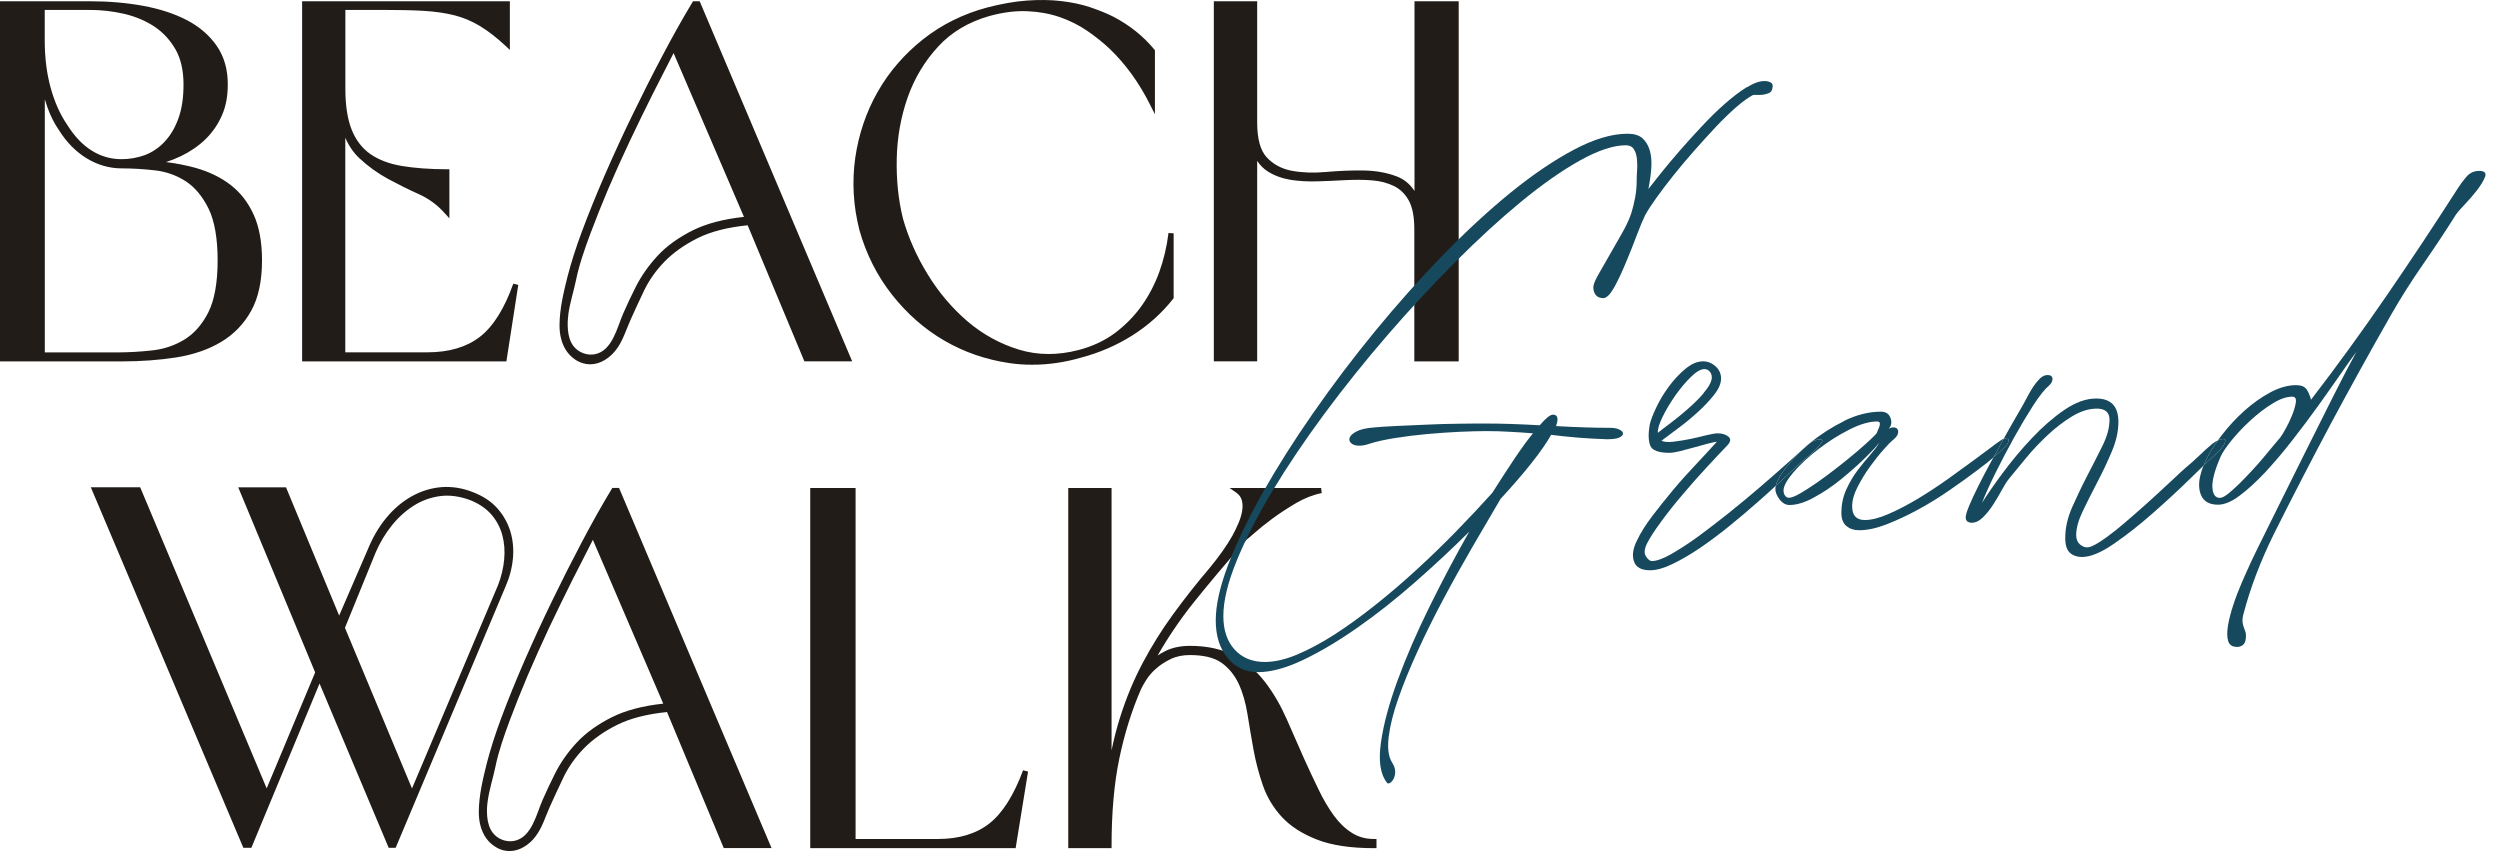 <svg width="94" height="32" viewBox="0 0 94 32" fill="none" xmlns="http://www.w3.org/2000/svg">
<path d="M6.633 13.438C7.271 13.336 7.838 13.142 8.312 12.858C8.792 12.572 9.171 12.18 9.444 11.687C9.717 11.196 9.852 10.557 9.852 9.787C9.852 9.109 9.747 8.533 9.54 8.076C9.332 7.615 9.039 7.236 8.67 6.953C8.305 6.67 7.861 6.456 7.35 6.311C7.005 6.216 6.636 6.143 6.244 6.094C6.439 6.031 6.626 5.956 6.811 5.867C7.156 5.699 7.466 5.488 7.726 5.235C7.986 4.981 8.193 4.682 8.341 4.346C8.493 4.007 8.565 3.612 8.565 3.171C8.565 2.611 8.427 2.127 8.15 1.726C7.877 1.331 7.502 1.005 7.028 0.758C6.56 0.514 6.004 0.333 5.375 0.218C4.75 0.103 4.072 0.047 3.364 0.047H0V13.589H4.576C5.31 13.589 6.001 13.537 6.633 13.438ZM6.6 1.857C6.797 2.206 6.9 2.647 6.9 3.171C6.9 3.694 6.834 4.109 6.705 4.461C6.577 4.813 6.402 5.106 6.185 5.333C5.971 5.561 5.721 5.728 5.448 5.831C5.171 5.933 4.875 5.985 4.572 5.985C4.164 5.985 3.786 5.877 3.443 5.659C3.098 5.442 2.795 5.12 2.535 4.705C2.265 4.313 2.054 3.842 1.906 3.306C1.758 2.769 1.682 2.17 1.682 1.525V0.373H3.361C3.805 0.373 4.246 0.422 4.671 0.521C5.092 0.62 5.474 0.781 5.803 0.998C6.129 1.215 6.396 1.505 6.597 1.854M1.685 13.244V3.734C1.715 3.832 1.748 3.931 1.781 4.027C1.896 4.356 2.047 4.652 2.225 4.906C2.508 5.357 2.861 5.712 3.269 5.959C3.68 6.206 4.118 6.331 4.576 6.331C4.984 6.331 5.412 6.357 5.84 6.407C6.258 6.456 6.643 6.594 6.988 6.818C7.331 7.042 7.617 7.388 7.844 7.848C8.068 8.313 8.183 8.964 8.183 9.791C8.183 10.617 8.065 11.285 7.834 11.742C7.604 12.197 7.304 12.539 6.942 12.763C6.577 12.987 6.172 13.125 5.734 13.174C5.287 13.224 4.845 13.25 4.421 13.25H1.685V13.244ZM19.046 13.589H11.36V0.047H19.171V1.877L19.01 1.726C18.677 1.416 18.355 1.166 18.052 0.982C17.752 0.801 17.43 0.662 17.094 0.577C16.755 0.491 16.37 0.435 15.949 0.409C15.524 0.383 15.014 0.373 14.441 0.373H12.986V3.339C12.986 3.967 13.065 4.484 13.226 4.883C13.381 5.271 13.618 5.577 13.927 5.794C14.243 6.012 14.642 6.163 15.116 6.242C15.6 6.321 16.166 6.364 16.801 6.364H16.897V8.21L16.725 8.02C16.459 7.717 16.133 7.476 15.758 7.305C15.369 7.131 14.974 6.933 14.589 6.726C14.201 6.515 13.835 6.252 13.509 5.946C13.295 5.745 13.118 5.488 12.983 5.179V13.247H16.08C16.887 13.247 17.548 13.049 18.045 12.664C18.546 12.276 18.967 11.601 19.3 10.666L19.487 10.712L19.04 13.592L19.046 13.589ZM21.712 13.573C21.861 13.652 22.022 13.698 22.19 13.698C22.578 13.698 22.934 13.457 23.167 13.148C23.421 12.816 23.536 12.411 23.704 12.036C23.855 11.696 24.026 11.328 24.214 10.933C24.398 10.548 24.655 10.179 24.981 9.843C25.307 9.507 25.725 9.208 26.232 8.954C26.719 8.711 27.351 8.546 28.112 8.471L30.245 13.586H32.042L26.308 0.047H26.058L26.031 0.093C25.666 0.695 25.291 1.367 24.912 2.085C24.534 2.799 24.158 3.543 23.796 4.29C23.434 5.031 23.085 5.791 22.756 6.545C22.43 7.292 22.137 8.016 21.884 8.694C21.657 9.3 21.475 9.873 21.34 10.396C21.192 10.982 21.044 11.604 21.038 12.21C21.034 12.569 21.11 12.934 21.324 13.23C21.426 13.372 21.564 13.49 21.716 13.576M21.367 11.838C21.423 11.4 21.568 10.969 21.657 10.538C21.778 9.945 21.982 9.369 22.193 8.8C22.394 8.263 22.621 7.69 22.871 7.101C23.121 6.515 23.391 5.916 23.674 5.317C23.954 4.728 24.247 4.125 24.543 3.533C24.807 3.009 25.07 2.493 25.327 1.996L27.973 8.155C27.203 8.237 26.558 8.408 26.048 8.661C25.511 8.931 25.063 9.251 24.724 9.619C24.385 9.985 24.112 10.376 23.905 10.785C23.737 11.117 23.579 11.453 23.431 11.792C23.204 12.309 23.026 13.191 22.367 13.319C22.075 13.375 21.755 13.257 21.571 13.023C21.433 12.849 21.373 12.625 21.354 12.401C21.337 12.21 21.344 12.022 21.37 11.838M32.312 8.642C32.081 7.736 32.032 6.828 32.157 5.936C32.286 5.047 32.569 4.211 33 3.454C33.431 2.697 34.007 2.032 34.705 1.479C35.403 0.926 36.219 0.521 37.121 0.281C37.654 0.142 38.158 0.053 38.616 0.021C39.073 -0.012 39.508 -0.006 39.899 0.04C40.294 0.086 40.66 0.162 40.986 0.271C41.308 0.379 41.601 0.498 41.858 0.626C42.474 0.946 42.994 1.364 43.402 1.861L43.425 1.887V4.297L43.24 3.931C42.832 3.115 42.322 2.41 41.73 1.841C41.479 1.604 41.196 1.377 40.88 1.16C40.568 0.946 40.219 0.771 39.847 0.643C39.471 0.514 39.06 0.439 38.626 0.422C38.191 0.402 37.714 0.462 37.21 0.6C36.427 0.82 35.772 1.209 35.271 1.755C34.764 2.305 34.382 2.944 34.129 3.661C33.876 4.379 33.737 5.149 33.718 5.946C33.698 6.749 33.777 7.513 33.951 8.217C34.149 8.921 34.458 9.626 34.876 10.307C35.291 10.989 35.798 11.585 36.377 12.082C36.957 12.575 37.612 12.934 38.319 13.148C39.024 13.362 39.778 13.365 40.564 13.158C41.078 13.023 41.535 12.809 41.92 12.523C42.306 12.233 42.645 11.891 42.921 11.505C43.198 11.117 43.422 10.686 43.59 10.225C43.757 9.761 43.873 9.27 43.935 8.76L44.129 8.773V11.209L44.11 11.236C43.688 11.772 43.175 12.233 42.582 12.608C41.99 12.983 41.341 13.263 40.657 13.444C40.038 13.625 39.419 13.714 38.81 13.714C38.52 13.714 38.234 13.694 37.951 13.652C37.072 13.523 36.249 13.24 35.505 12.806C34.761 12.374 34.099 11.792 33.54 11.081C32.98 10.37 32.565 9.55 32.312 8.645M54.847 0.047V13.589H53.178V8.615C53.178 8.155 53.109 7.796 52.974 7.546C52.839 7.299 52.655 7.118 52.421 6.999C52.181 6.881 51.904 6.805 51.595 6.782C51.279 6.756 50.947 6.756 50.608 6.772C50.259 6.792 49.906 6.808 49.547 6.818C49.182 6.831 48.84 6.811 48.527 6.762C48.208 6.709 47.918 6.604 47.668 6.446C47.513 6.347 47.378 6.216 47.27 6.048V13.586H45.64V0.047H47.27V4.606C47.27 5.222 47.391 5.663 47.632 5.919C47.875 6.179 48.188 6.347 48.563 6.42C48.952 6.492 49.386 6.509 49.86 6.466C50.347 6.423 50.821 6.403 51.269 6.41C51.727 6.416 52.148 6.492 52.52 6.634C52.793 6.739 53.014 6.92 53.185 7.18V0.047H54.854H54.847ZM19.286 21.006C19.319 20.64 19.286 20.294 19.188 19.975C19.089 19.656 18.924 19.363 18.694 19.106C18.463 18.849 18.157 18.649 17.779 18.504C17.39 18.349 16.992 18.287 16.6 18.316C16.209 18.349 15.833 18.464 15.484 18.659C15.136 18.853 14.813 19.123 14.53 19.465C14.247 19.804 14.006 20.219 13.816 20.689L12.752 23.145L10.754 18.323H8.957L11.85 25.282L10.027 29.643L5.27 18.32H3.414L9.125 31.819L9.151 31.878H9.451L12.015 25.7L14.615 31.878H14.876L19.003 22.066C19.158 21.716 19.253 21.358 19.286 20.996M15.494 29.653L12.97 23.606L14.125 20.772C14.283 20.403 14.487 20.064 14.727 19.765C14.964 19.465 15.241 19.215 15.544 19.021C15.847 18.826 16.179 18.705 16.535 18.655C16.89 18.606 17.272 18.655 17.667 18.8C18.003 18.932 18.273 19.116 18.47 19.34C18.668 19.567 18.806 19.827 18.885 20.113C18.964 20.403 18.987 20.713 18.957 21.035C18.928 21.358 18.849 21.684 18.727 22L15.488 29.653H15.494ZM32.17 18.349V31.546H35.268C36.061 31.546 36.713 31.348 37.203 30.96C37.697 30.571 38.122 29.897 38.468 28.962L38.655 29.011L38.188 31.891H30.465V18.349H32.17ZM51.661 31.546H51.756V31.891H51.661C50.795 31.891 50.078 31.786 49.528 31.572C48.975 31.358 48.53 31.075 48.205 30.726C47.882 30.377 47.638 29.976 47.484 29.528C47.332 29.09 47.214 28.639 47.131 28.182C47.049 27.727 46.973 27.28 46.904 26.845C46.835 26.421 46.727 26.039 46.572 25.706C46.42 25.384 46.206 25.12 45.933 24.923C45.66 24.729 45.262 24.63 44.742 24.63C44.468 24.63 44.225 24.679 44.017 24.781C43.807 24.883 43.622 25.002 43.471 25.137C43.319 25.268 43.198 25.41 43.102 25.561C43.007 25.713 42.938 25.831 42.901 25.917C42.553 26.713 42.279 27.592 42.085 28.527C41.891 29.462 41.795 30.561 41.795 31.796V31.891H40.166V18.349H41.795V28.208C41.888 27.77 41.993 27.352 42.118 26.964C42.345 26.243 42.632 25.555 42.967 24.923C43.303 24.291 43.685 23.675 44.11 23.096C44.531 22.516 44.998 21.924 45.502 21.331C45.848 20.91 46.131 20.509 46.341 20.137C46.427 19.979 46.506 19.817 46.572 19.656C46.638 19.501 46.684 19.346 46.707 19.195C46.73 19.053 46.723 18.922 46.69 18.803C46.657 18.691 46.592 18.602 46.483 18.523L46.233 18.349H49.676L49.696 18.54C49.38 18.602 49.057 18.728 48.734 18.915C48.405 19.11 48.102 19.307 47.836 19.505C47.566 19.705 47.345 19.883 47.171 20.038C47 20.189 46.924 20.252 46.881 20.281C46.147 21.114 45.472 21.917 44.873 22.665C44.376 23.287 43.925 23.952 43.527 24.646C43.609 24.593 43.695 24.541 43.787 24.495C44.05 24.357 44.373 24.284 44.738 24.284C45.407 24.284 45.976 24.413 46.43 24.666C46.881 24.916 47.266 25.252 47.576 25.657C47.882 26.058 48.148 26.516 48.372 27.02C48.593 27.517 48.81 28.014 49.024 28.504C49.212 28.919 49.399 29.32 49.581 29.692C49.758 30.061 49.952 30.39 50.157 30.67C50.357 30.943 50.584 31.161 50.831 31.315C51.072 31.47 51.351 31.546 51.658 31.546M18.681 31.875C18.826 31.954 18.99 32 19.158 32C19.547 32 19.902 31.76 20.136 31.45C20.389 31.118 20.504 30.713 20.672 30.338C20.824 29.999 20.995 29.63 21.183 29.235C21.367 28.85 21.624 28.481 21.949 28.145C22.275 27.81 22.693 27.51 23.2 27.257C23.688 27.013 24.323 26.848 25.08 26.773L27.213 31.888H29.01L23.276 18.346H23.026L22.996 18.392C22.631 18.994 22.256 19.666 21.877 20.383C21.498 21.101 21.123 21.842 20.761 22.589C20.399 23.333 20.05 24.09 19.721 24.844C19.395 25.591 19.102 26.315 18.849 26.993C18.622 27.599 18.44 28.172 18.305 28.695C18.157 29.281 18.009 29.903 18.003 30.509C17.999 30.868 18.075 31.233 18.289 31.529C18.391 31.671 18.529 31.789 18.681 31.872M18.335 30.14C18.391 29.702 18.536 29.271 18.625 28.84C18.747 28.247 18.951 27.671 19.161 27.102C19.362 26.565 19.589 25.992 19.839 25.403C20.09 24.817 20.36 24.218 20.639 23.619C20.919 23.03 21.212 22.428 21.508 21.835C21.772 21.312 22.035 20.795 22.292 20.298L24.938 26.457C24.168 26.539 23.523 26.71 23.013 26.964C22.476 27.233 22.028 27.553 21.689 27.918C21.35 28.28 21.074 28.675 20.87 29.084C20.702 29.416 20.544 29.752 20.396 30.091C20.169 30.608 19.991 31.49 19.332 31.618C19.04 31.674 18.72 31.556 18.536 31.322C18.398 31.147 18.338 30.924 18.319 30.7C18.302 30.509 18.309 30.321 18.335 30.137" fill="#211C18"/>
<path d="M65.674 3.278C65.419 3.439 65.148 3.646 64.857 3.9C64.567 4.153 64.276 4.441 63.982 4.756C63.687 5.071 63.408 5.378 63.149 5.677C62.89 5.977 62.654 6.253 62.454 6.507C62.25 6.76 62.093 6.96 61.979 7.106C62.034 6.829 62.073 6.564 62.089 6.315C62.104 6.065 62.089 5.842 62.03 5.65C61.971 5.458 61.88 5.305 61.751 5.194C61.621 5.082 61.437 5.028 61.197 5.028C60.608 5.028 59.936 5.228 59.182 5.627C58.428 6.027 57.635 6.564 56.802 7.24C55.97 7.916 55.118 8.703 54.246 9.601C53.374 10.5 52.526 11.448 51.705 12.45C50.884 13.452 50.11 14.473 49.384 15.518C48.657 16.558 48.025 17.56 47.479 18.524C46.937 19.488 46.505 20.386 46.187 21.215C45.869 22.045 45.712 22.751 45.712 23.327C45.712 23.903 45.857 24.371 46.151 24.732C46.446 25.093 46.831 25.273 47.306 25.273C47.781 25.273 48.359 25.12 49.007 24.809C49.655 24.498 50.334 24.095 51.045 23.596C51.76 23.097 52.474 22.532 53.193 21.902C53.912 21.273 54.595 20.636 55.243 19.991C54.733 20.889 54.238 21.822 53.755 22.801C53.272 23.776 52.871 24.705 52.549 25.584C52.227 26.464 52.015 27.251 51.921 27.934C51.826 28.618 51.901 29.12 52.152 29.431C52.176 29.466 52.211 29.466 52.262 29.439C52.313 29.412 52.357 29.359 52.4 29.282C52.439 29.205 52.459 29.113 52.459 29.009C52.459 28.905 52.419 28.79 52.341 28.668C52.203 28.445 52.164 28.126 52.215 27.704C52.266 27.282 52.388 26.798 52.581 26.249C52.773 25.7 53.016 25.105 53.311 24.463C53.605 23.822 53.928 23.169 54.281 22.509C54.631 21.849 54.996 21.2 55.369 20.555C55.742 19.914 56.096 19.315 56.421 18.758C56.861 18.282 57.246 17.837 57.576 17.422C57.906 17.007 58.153 16.65 58.322 16.351C58.676 16.393 59.021 16.431 59.367 16.458C59.713 16.485 60.066 16.504 60.427 16.516C60.643 16.516 60.797 16.493 60.887 16.451C60.977 16.408 61.024 16.358 61.024 16.301C61.024 16.243 60.981 16.197 60.887 16.151C60.797 16.105 60.679 16.086 60.529 16.086C60.27 16.086 59.964 16.082 59.611 16.07C59.261 16.059 58.892 16.044 58.507 16.021C58.609 15.733 58.57 15.591 58.389 15.591C58.287 15.591 58.122 15.725 57.894 15.99C57.498 15.967 57.124 15.951 56.783 15.94C56.437 15.928 56.135 15.925 55.872 15.925C55.577 15.925 55.231 15.925 54.835 15.932C54.438 15.936 54.038 15.948 53.637 15.967C53.232 15.982 52.855 16.001 52.498 16.017C52.141 16.032 51.854 16.055 51.638 16.074C51.355 16.097 51.143 16.147 51.002 16.224C50.86 16.301 50.774 16.378 50.746 16.458C50.719 16.535 50.739 16.604 50.805 16.666C50.872 16.727 50.974 16.758 51.112 16.758C51.226 16.758 51.343 16.735 51.469 16.692C51.74 16.604 52.07 16.531 52.455 16.47C52.84 16.408 53.244 16.358 53.66 16.32C54.081 16.282 54.485 16.255 54.874 16.236C55.267 16.22 55.597 16.209 55.868 16.209C56.186 16.209 56.488 16.216 56.779 16.236C57.069 16.251 57.352 16.27 57.639 16.293C57.423 16.558 57.187 16.884 56.932 17.265C56.677 17.648 56.402 18.071 56.107 18.535C55.687 19 55.235 19.484 54.748 19.983C54.261 20.482 53.759 20.966 53.244 21.438C52.73 21.91 52.211 22.352 51.689 22.766C51.167 23.181 50.66 23.546 50.169 23.864C49.674 24.179 49.207 24.429 48.767 24.613C48.327 24.797 47.923 24.89 47.561 24.89C47.086 24.89 46.705 24.736 46.422 24.425C46.14 24.114 45.998 23.695 45.998 23.162C45.998 22.597 46.163 21.91 46.493 21.1C46.823 20.29 47.271 19.415 47.836 18.474C48.402 17.533 49.058 16.558 49.8 15.556C50.542 14.554 51.332 13.571 52.164 12.607C52.997 11.644 53.845 10.73 54.705 9.866C55.565 9.002 56.394 8.242 57.187 7.589C57.981 6.937 58.719 6.418 59.406 6.034C60.09 5.654 60.667 5.462 61.13 5.462C61.268 5.462 61.366 5.508 61.429 5.604C61.492 5.697 61.531 5.819 61.547 5.961C61.562 6.107 61.566 6.253 61.554 6.403C61.543 6.553 61.539 6.687 61.539 6.81C61.539 7.021 61.519 7.228 61.48 7.432C61.441 7.639 61.394 7.835 61.335 8.023C61.256 8.257 61.134 8.515 60.969 8.803C60.804 9.091 60.647 9.367 60.494 9.632C60.341 9.897 60.203 10.135 60.086 10.346C59.968 10.557 59.909 10.707 59.909 10.795C59.909 10.918 59.94 11.018 60.003 11.095C60.066 11.171 60.16 11.21 60.282 11.21C60.404 11.21 60.541 11.075 60.691 10.811C60.836 10.546 60.985 10.235 61.13 9.881C61.28 9.528 61.417 9.179 61.547 8.833C61.676 8.492 61.782 8.242 61.861 8.085C61.951 7.92 62.089 7.705 62.277 7.443C62.462 7.182 62.678 6.902 62.921 6.595C63.165 6.292 63.424 5.981 63.703 5.666C63.982 5.351 64.253 5.052 64.52 4.767C64.787 4.483 65.042 4.238 65.285 4.026C65.529 3.815 65.737 3.666 65.906 3.577C65.93 3.566 65.977 3.562 66.051 3.57C66.126 3.573 66.201 3.57 66.283 3.562C66.362 3.55 66.436 3.531 66.503 3.504C66.57 3.477 66.617 3.424 66.636 3.347C66.672 3.224 66.652 3.143 66.585 3.105C66.519 3.067 66.436 3.047 66.346 3.047C66.153 3.047 65.93 3.128 65.674 3.289V3.278Z" fill="#16495E"/>
<path fill-rule="evenodd" clip-rule="evenodd" d="M64.508 13.778C64.37 13.652 64.213 13.586 64.033 13.586C63.817 13.586 63.597 13.682 63.369 13.87C63.141 14.059 62.937 14.281 62.748 14.535C62.56 14.788 62.403 15.053 62.273 15.326C62.144 15.598 62.061 15.817 62.026 15.982C61.971 16.316 61.979 16.573 62.049 16.754C62.124 16.938 62.364 17.026 62.772 17.026C62.862 17.026 62.988 17.007 63.145 16.969C63.302 16.93 63.475 16.884 63.656 16.834C63.836 16.785 64.009 16.739 64.174 16.692C64.339 16.646 64.465 16.619 64.555 16.608C64.315 16.873 64.052 17.161 63.758 17.472C63.463 17.783 63.176 18.102 62.898 18.436C62.619 18.77 62.36 19.096 62.116 19.415C61.873 19.737 61.684 20.04 61.547 20.328C61.397 20.628 61.362 20.889 61.437 21.108C61.511 21.33 61.712 21.442 62.041 21.442C62.281 21.442 62.56 21.365 62.882 21.208C63.204 21.054 63.55 20.854 63.911 20.609C64.272 20.363 64.641 20.09 65.014 19.787C65.388 19.484 65.749 19.177 66.094 18.873C66.332 18.665 66.557 18.462 66.77 18.265C66.809 18.094 66.926 17.882 67.12 17.625C67.363 17.303 67.673 16.984 68.054 16.662C68.061 16.656 68.068 16.65 68.075 16.644C68.041 16.667 68.007 16.694 67.972 16.723C67.779 16.9 67.524 17.13 67.206 17.414C66.888 17.698 66.538 18.002 66.161 18.328C65.78 18.654 65.388 18.981 64.979 19.307C64.571 19.633 64.182 19.929 63.817 20.198C63.447 20.463 63.114 20.678 62.815 20.847C62.517 21.012 62.281 21.096 62.108 21.096C62.041 21.096 61.967 21.039 61.888 20.92C61.81 20.804 61.825 20.636 61.939 20.413C62.041 20.213 62.214 19.948 62.458 19.614C62.701 19.28 62.972 18.939 63.275 18.585C63.573 18.232 63.88 17.887 64.186 17.556C64.492 17.226 64.747 16.954 64.952 16.742C65.077 16.608 65.089 16.5 64.987 16.416C64.885 16.332 64.747 16.293 64.579 16.293C64.488 16.293 64.347 16.32 64.154 16.366C63.962 16.416 63.758 16.462 63.542 16.508C63.326 16.55 63.118 16.585 62.921 16.608C62.721 16.631 62.572 16.619 62.47 16.573C62.627 16.451 62.835 16.297 63.09 16.109C63.345 15.921 63.593 15.717 63.828 15.502C64.068 15.287 64.272 15.068 64.449 14.846C64.626 14.623 64.712 14.42 64.712 14.231C64.712 14.055 64.645 13.901 64.508 13.775V13.778ZM63.467 15.372C63.687 15.18 63.883 14.984 64.052 14.792L64.048 14.784C64.217 14.592 64.319 14.423 64.355 14.277C64.378 14.166 64.359 14.07 64.304 13.993C64.249 13.917 64.174 13.878 64.084 13.878C63.946 13.878 63.777 13.978 63.573 14.178C63.369 14.377 63.176 14.611 62.988 14.877C62.8 15.145 62.642 15.41 62.513 15.675C62.383 15.94 62.324 16.14 62.336 16.274C62.446 16.186 62.607 16.059 62.819 15.902C63.031 15.744 63.247 15.564 63.467 15.372Z" fill="#16495E"/>
<path fill-rule="evenodd" clip-rule="evenodd" d="M67.799 17.318C67.599 17.499 67.347 17.725 67.053 18.002C66.961 18.088 66.867 18.176 66.77 18.265C66.76 18.309 66.754 18.351 66.754 18.39C66.754 18.512 66.809 18.643 66.915 18.781C67.021 18.919 67.147 18.988 67.281 18.988C67.552 18.988 67.862 18.896 68.207 18.704C68.553 18.516 68.887 18.294 69.209 18.032C69.531 17.771 69.826 17.51 70.093 17.253C70.36 16.992 70.548 16.792 70.662 16.646C70.595 16.769 70.481 16.915 70.332 17.088C70.179 17.261 70.022 17.453 69.857 17.668C69.692 17.883 69.547 18.128 69.425 18.397C69.299 18.67 69.236 18.965 69.236 19.288C69.236 19.511 69.299 19.672 69.425 19.779C69.551 19.883 69.708 19.937 69.9 19.937C70.207 19.937 70.552 19.864 70.937 19.714C71.322 19.564 71.719 19.38 72.127 19.157C72.535 18.935 72.932 18.689 73.325 18.416C73.718 18.144 74.071 17.89 74.385 17.652C74.603 17.489 74.791 17.339 74.953 17.201C75.087 16.959 75.216 16.724 75.341 16.495C75.294 16.51 75.184 16.585 75.006 16.715L74.96 16.75C74.767 16.894 74.531 17.07 74.248 17.28C73.96 17.493 73.641 17.722 73.295 17.972L73.227 18.021C72.853 18.286 72.477 18.532 72.096 18.762C71.715 18.988 71.353 19.177 71.008 19.326C70.662 19.476 70.364 19.553 70.116 19.553C69.798 19.553 69.641 19.38 69.641 19.038C69.641 18.816 69.708 18.574 69.845 18.309C69.983 18.044 70.136 17.787 70.312 17.545C70.489 17.303 70.658 17.088 70.823 16.904C70.988 16.719 71.09 16.612 71.137 16.577C71.263 16.477 71.334 16.393 71.357 16.32C71.381 16.247 71.377 16.189 71.349 16.143C71.322 16.097 71.271 16.074 71.204 16.07C71.137 16.067 71.074 16.086 71.016 16.128C71.118 16.005 71.141 15.867 71.082 15.713C71.027 15.56 70.906 15.479 70.725 15.479C70.273 15.479 69.806 15.594 69.331 15.829L69.338 15.832C68.872 16.062 68.451 16.333 68.075 16.644C68.196 16.563 68.315 16.524 68.431 16.524C68.522 16.524 68.541 16.558 68.498 16.631C68.451 16.704 68.384 16.788 68.294 16.881C68.204 16.973 68.105 17.061 68.003 17.145C67.901 17.226 67.834 17.284 67.799 17.318ZM67.061 18.439C67.061 18.509 67.076 18.57 67.112 18.631V18.624C67.147 18.685 67.198 18.716 67.265 18.716C67.355 18.716 67.497 18.662 67.689 18.551C67.882 18.439 68.094 18.301 68.333 18.136C68.569 17.971 68.816 17.787 69.071 17.587C69.327 17.387 69.562 17.199 69.778 17.015C69.99 16.834 70.171 16.677 70.312 16.543C70.454 16.408 70.536 16.328 70.56 16.293L70.563 16.285C70.575 16.255 70.59 16.216 70.611 16.17C70.635 16.12 70.654 16.07 70.67 16.021C70.686 15.975 70.689 15.932 70.678 15.898C70.666 15.863 70.631 15.848 70.576 15.848C70.281 15.848 69.931 15.951 69.531 16.155C69.13 16.358 68.746 16.6 68.376 16.884C68.007 17.169 67.697 17.456 67.442 17.748C67.19 18.044 67.061 18.274 67.061 18.439Z" fill="#16495E"/>
<path d="M75.489 16.677C75.469 16.723 75.355 16.834 75.159 17.019C75.096 17.077 75.027 17.138 74.953 17.201L74.864 17.36C74.695 17.672 74.538 17.967 74.397 18.251C74.256 18.535 74.138 18.785 74.047 19C73.957 19.215 73.91 19.369 73.91 19.457C73.91 19.591 73.996 19.657 74.165 19.657L74.15 19.653C74.287 19.653 74.421 19.587 74.558 19.453C74.695 19.319 74.821 19.161 74.939 18.981C75.057 18.797 75.167 18.612 75.269 18.424C75.371 18.236 75.465 18.086 75.559 17.975C75.728 17.764 75.94 17.51 76.188 17.211C76.435 16.911 76.706 16.627 76.997 16.355C77.287 16.082 77.59 15.852 77.908 15.656C78.226 15.464 78.536 15.364 78.843 15.364C79.149 15.364 79.318 15.502 79.318 15.779C79.318 16.078 79.231 16.404 79.055 16.758C78.878 17.111 78.689 17.487 78.485 17.879C78.281 18.27 78.093 18.67 77.916 19.065C77.739 19.465 77.653 19.852 77.653 20.229C77.653 20.494 77.712 20.678 77.829 20.785C77.947 20.889 78.097 20.943 78.281 20.943C78.599 20.943 78.992 20.781 79.463 20.459C79.934 20.136 80.418 19.76 80.916 19.322C81.415 18.885 81.894 18.443 82.354 17.994C82.534 17.818 82.701 17.655 82.853 17.508C82.887 17.424 82.926 17.338 82.97 17.249C83.078 17.033 83.216 16.803 83.392 16.559C83.324 16.59 83.253 16.634 83.178 16.692C83.029 16.815 82.868 16.961 82.688 17.134C82.507 17.307 82.342 17.453 82.193 17.576C82.079 17.675 81.922 17.817 81.725 18.006C81.525 18.194 81.305 18.397 81.062 18.62C80.818 18.843 80.567 19.069 80.304 19.299C80.041 19.53 79.793 19.741 79.558 19.933C79.318 20.121 79.106 20.279 78.913 20.398C78.721 20.52 78.576 20.582 78.474 20.582C78.383 20.582 78.293 20.543 78.203 20.467C78.112 20.39 78.065 20.275 78.065 20.117C78.065 19.864 78.148 19.564 78.312 19.219C78.478 18.877 78.658 18.512 78.858 18.132C79.059 17.752 79.239 17.364 79.404 16.977C79.569 16.589 79.652 16.216 79.652 15.863C79.652 15.276 79.373 14.984 78.819 14.984C78.434 14.984 78.03 15.13 77.613 15.418C77.193 15.706 76.789 16.059 76.4 16.474C76.007 16.888 75.65 17.318 75.32 17.76C74.99 18.201 74.727 18.585 74.523 18.908C74.648 18.585 74.821 18.205 75.041 17.76C75.261 17.318 75.493 16.877 75.736 16.439C75.98 16.001 76.219 15.602 76.451 15.241C76.683 14.88 76.883 14.631 77.056 14.485C77.134 14.408 77.174 14.331 77.174 14.251C77.174 14.151 77.111 14.101 76.989 14.101C76.887 14.101 76.789 14.147 76.698 14.235C76.608 14.324 76.522 14.431 76.443 14.55C76.365 14.673 76.294 14.792 76.231 14.915C76.168 15.038 76.113 15.137 76.07 15.214C76.011 15.314 75.921 15.475 75.791 15.698C75.662 15.921 75.516 16.174 75.359 16.462L75.341 16.495C75.347 16.494 75.351 16.493 75.355 16.493C75.465 16.493 75.524 16.508 75.524 16.543C75.524 16.577 75.512 16.623 75.489 16.677Z" fill="#16495E"/>
<path d="M83.465 16.923C83.508 16.877 83.555 16.819 83.603 16.75C83.65 16.677 83.669 16.619 83.669 16.573C83.669 16.527 83.646 16.508 83.603 16.508C83.537 16.508 83.466 16.525 83.392 16.559C83.216 16.803 83.078 17.033 82.97 17.249C82.926 17.338 82.887 17.424 82.853 17.508C83.09 17.279 83.293 17.084 83.465 16.923Z" fill="#16495E"/>
<path fill-rule="evenodd" clip-rule="evenodd" d="M83.603 16.75C83.555 16.819 83.508 16.877 83.465 16.923C83.293 17.084 83.09 17.279 82.853 17.508C82.697 17.892 82.65 18.217 82.715 18.485C82.794 18.812 83.021 18.977 83.394 18.977C83.634 18.977 83.905 18.866 84.211 18.635C84.518 18.409 84.836 18.113 85.174 17.756C85.507 17.395 85.849 16.996 86.195 16.55C86.54 16.109 86.866 15.671 87.173 15.245C87.479 14.819 87.754 14.427 88.005 14.066C88.253 13.706 88.453 13.425 88.602 13.226C88.343 13.702 88.048 14.266 87.719 14.922C87.389 15.575 87.055 16.243 86.717 16.923C86.379 17.602 86.046 18.27 85.723 18.923C85.401 19.576 85.119 20.144 84.883 20.62C84.828 20.732 84.746 20.904 84.636 21.135C84.529 21.369 84.416 21.618 84.298 21.891C84.18 22.164 84.07 22.444 83.976 22.732C83.882 23.02 83.811 23.281 83.772 23.523C83.732 23.761 83.736 23.953 83.779 24.102C83.823 24.252 83.936 24.325 84.121 24.325C84.2 24.325 84.27 24.298 84.333 24.252C84.396 24.202 84.431 24.118 84.443 23.995C84.455 23.895 84.447 23.814 84.427 23.753C84.404 23.692 84.384 23.63 84.361 23.569C84.337 23.507 84.325 23.438 84.317 23.361C84.314 23.285 84.325 23.185 84.361 23.062C84.486 22.586 84.643 22.095 84.836 21.591C85.028 21.089 85.244 20.593 85.484 20.106C86.187 18.697 86.902 17.318 87.624 15.959C88.351 14.604 89.113 13.222 89.918 11.813C90.26 11.214 90.656 10.588 91.108 9.935C91.559 9.283 91.976 8.657 92.349 8.058C92.384 8.004 92.486 7.885 92.655 7.708C92.824 7.532 92.985 7.347 93.13 7.159C93.276 6.971 93.378 6.802 93.437 6.653C93.492 6.503 93.421 6.426 93.217 6.426C93.024 6.426 92.867 6.499 92.742 6.641C92.616 6.787 92.51 6.929 92.42 7.071C91.548 8.434 90.656 9.778 89.741 11.11C88.83 12.438 87.879 13.748 86.894 15.03C86.858 14.884 86.803 14.757 86.733 14.646C86.658 14.535 86.525 14.481 86.332 14.481C86.026 14.481 85.704 14.573 85.362 14.754L85.35 14.761C85.009 14.946 84.687 15.176 84.38 15.452C84.074 15.729 83.795 16.028 83.548 16.351C83.493 16.421 83.441 16.491 83.392 16.559C83.466 16.525 83.537 16.508 83.603 16.508C83.646 16.508 83.669 16.527 83.669 16.573C83.669 16.619 83.65 16.677 83.603 16.75ZM85.123 17.184C85.264 17.011 85.39 16.861 85.504 16.727C85.617 16.593 85.696 16.5 85.743 16.443C85.778 16.401 85.841 16.297 85.932 16.136C86.022 15.975 86.104 15.806 86.179 15.621C86.254 15.437 86.301 15.276 86.324 15.13C86.344 14.988 86.301 14.915 86.187 14.915C85.971 14.915 85.727 14.999 85.448 15.172C85.17 15.341 84.899 15.552 84.632 15.794C84.365 16.04 84.129 16.285 83.925 16.535C83.721 16.785 83.579 16.992 83.501 17.157C83.273 17.675 83.171 18.067 83.186 18.328C83.202 18.589 83.296 18.72 83.465 18.72C83.544 18.72 83.646 18.67 83.772 18.57C83.897 18.47 84.035 18.347 84.188 18.198C84.341 18.048 84.498 17.883 84.663 17.706C84.828 17.529 84.981 17.357 85.123 17.184Z" fill="#16495E"/>
<path d="M67.053 18.002C67.347 17.725 67.599 17.499 67.799 17.318C67.834 17.284 67.901 17.226 68.003 17.145C68.105 17.061 68.204 16.973 68.294 16.881C68.384 16.788 68.451 16.704 68.498 16.631C68.541 16.558 68.522 16.524 68.431 16.524C68.315 16.524 68.196 16.563 68.075 16.644L68.054 16.662C67.673 16.984 67.363 17.303 67.12 17.625C66.926 17.882 66.809 18.094 66.77 18.265C66.867 18.176 66.961 18.088 67.053 18.002Z" fill="#16495E"/>
<path d="M75.159 17.019C75.355 16.834 75.469 16.723 75.489 16.677C75.512 16.623 75.524 16.577 75.524 16.543C75.524 16.508 75.465 16.493 75.355 16.493C75.351 16.493 75.347 16.494 75.341 16.495C75.216 16.724 75.087 16.959 74.953 17.201C75.027 17.138 75.096 17.077 75.159 17.019Z" fill="#16495E"/>
</svg>
